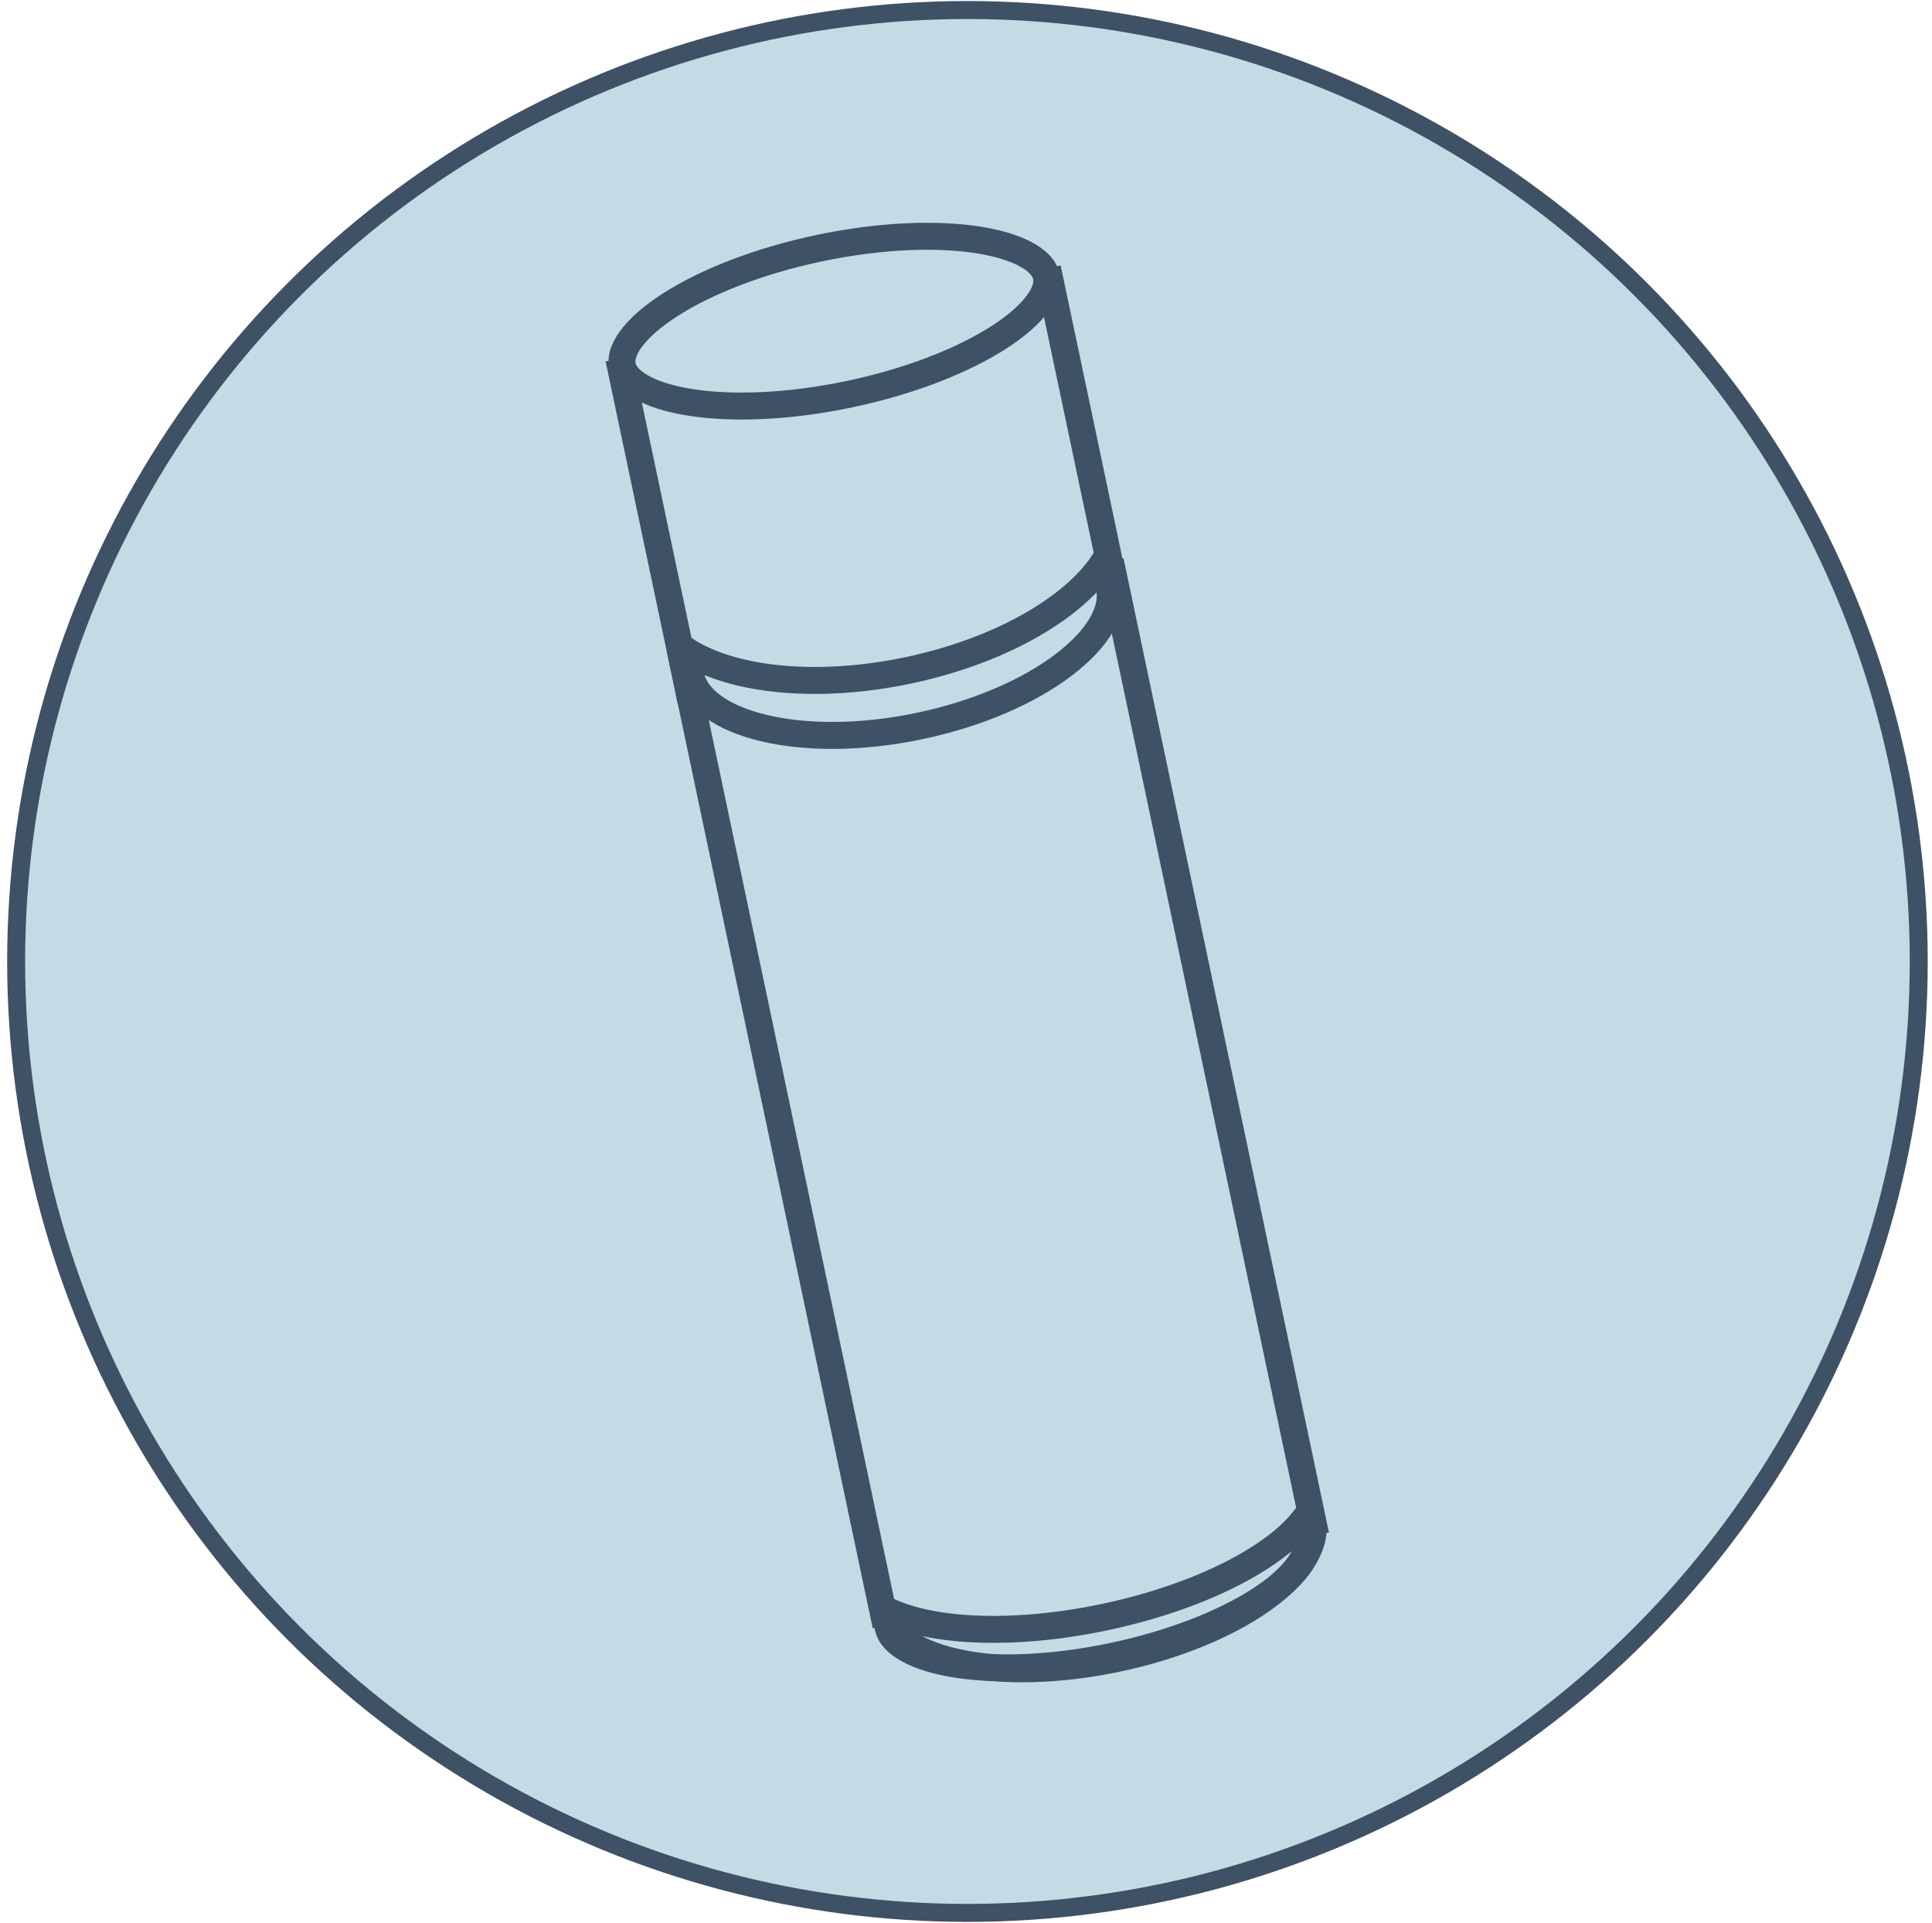 <?xml version="1.0" encoding="UTF-8"?> <svg xmlns="http://www.w3.org/2000/svg" width="215" height="214" viewBox="0 0 215 214" fill="none"> <circle cx="107.661" cy="106.98" r="105.864" fill="#C3DBE4" stroke="#3F5165" stroke-width="2"></circle> <path d="M76.577 76.441L76.567 76.443L76.547 76.345L69.172 41.371L116.876 31.312L124.251 66.286L124.271 66.384L124.255 66.388" stroke="#3F5165" stroke-width="3"></path> <path d="M123.561 62.425L146.042 169.037L146.105 169.336L146.089 169.339C146.91 175.046 137.301 181.797 124.335 184.531C111.367 187.266 99.846 184.97 98.293 179.418L98.283 179.42L98.22 179.121L75.739 72.509L75.739 72.508" stroke="#3F5165" stroke-width="3"></path> <path d="M116.444 30.761C116.605 31.525 116.394 32.504 115.515 33.715C114.636 34.927 113.182 36.228 111.187 37.515C107.208 40.083 101.351 42.419 94.563 43.851C87.775 45.282 81.474 45.509 76.796 44.767C74.452 44.395 72.596 43.792 71.303 43.038C70.009 42.285 69.421 41.474 69.26 40.71C69.099 39.946 69.309 38.967 70.189 37.755C71.068 36.544 72.522 35.243 74.516 33.956C78.496 31.388 84.353 29.051 91.141 27.62C97.928 26.189 104.23 25.961 108.908 26.704C111.252 27.076 113.107 27.679 114.401 28.433C115.695 29.186 116.283 29.997 116.444 30.761Z" fill="#C3DBE4" stroke="#3F5165" stroke-width="3"></path> <path d="M76.923 75.416L76.912 75.373L76.273 72.345C78.003 73.457 80.123 74.278 82.427 74.824C87.591 76.048 94.19 76.042 101.078 74.59C107.966 73.137 114.004 70.478 118.233 67.273C120.122 65.842 121.731 64.234 122.864 62.517L123.485 65.462L123.505 65.594C123.872 68.017 122.241 71.045 118.343 73.999C114.535 76.885 108.929 79.39 102.381 80.77C95.834 82.151 89.692 82.123 85.041 81.021C80.282 79.893 77.566 77.781 76.923 75.416Z" fill="#C3DBE4" stroke="#3F5165" stroke-width="3"></path> <path d="M98.88 181.249L98.876 181.233L98.416 179.054C100.094 179.914 102.191 180.513 104.545 180.875C109.581 181.648 116.083 181.378 122.933 179.934C129.784 178.489 135.84 176.111 140.134 173.37C142.142 172.088 143.82 170.692 145.007 169.226L145.453 171.339L145.465 171.425C145.571 172.201 145.302 173.194 144.387 174.397C143.477 175.596 142.02 176.87 140.055 178.124C136.133 180.628 130.435 182.893 123.85 184.281C117.265 185.67 111.136 185.899 106.536 185.193C104.232 184.839 102.384 184.261 101.066 183.532C99.743 182.8 99.096 182.001 98.88 181.249Z" stroke="#3F5165" stroke-width="3"></path> </svg> 